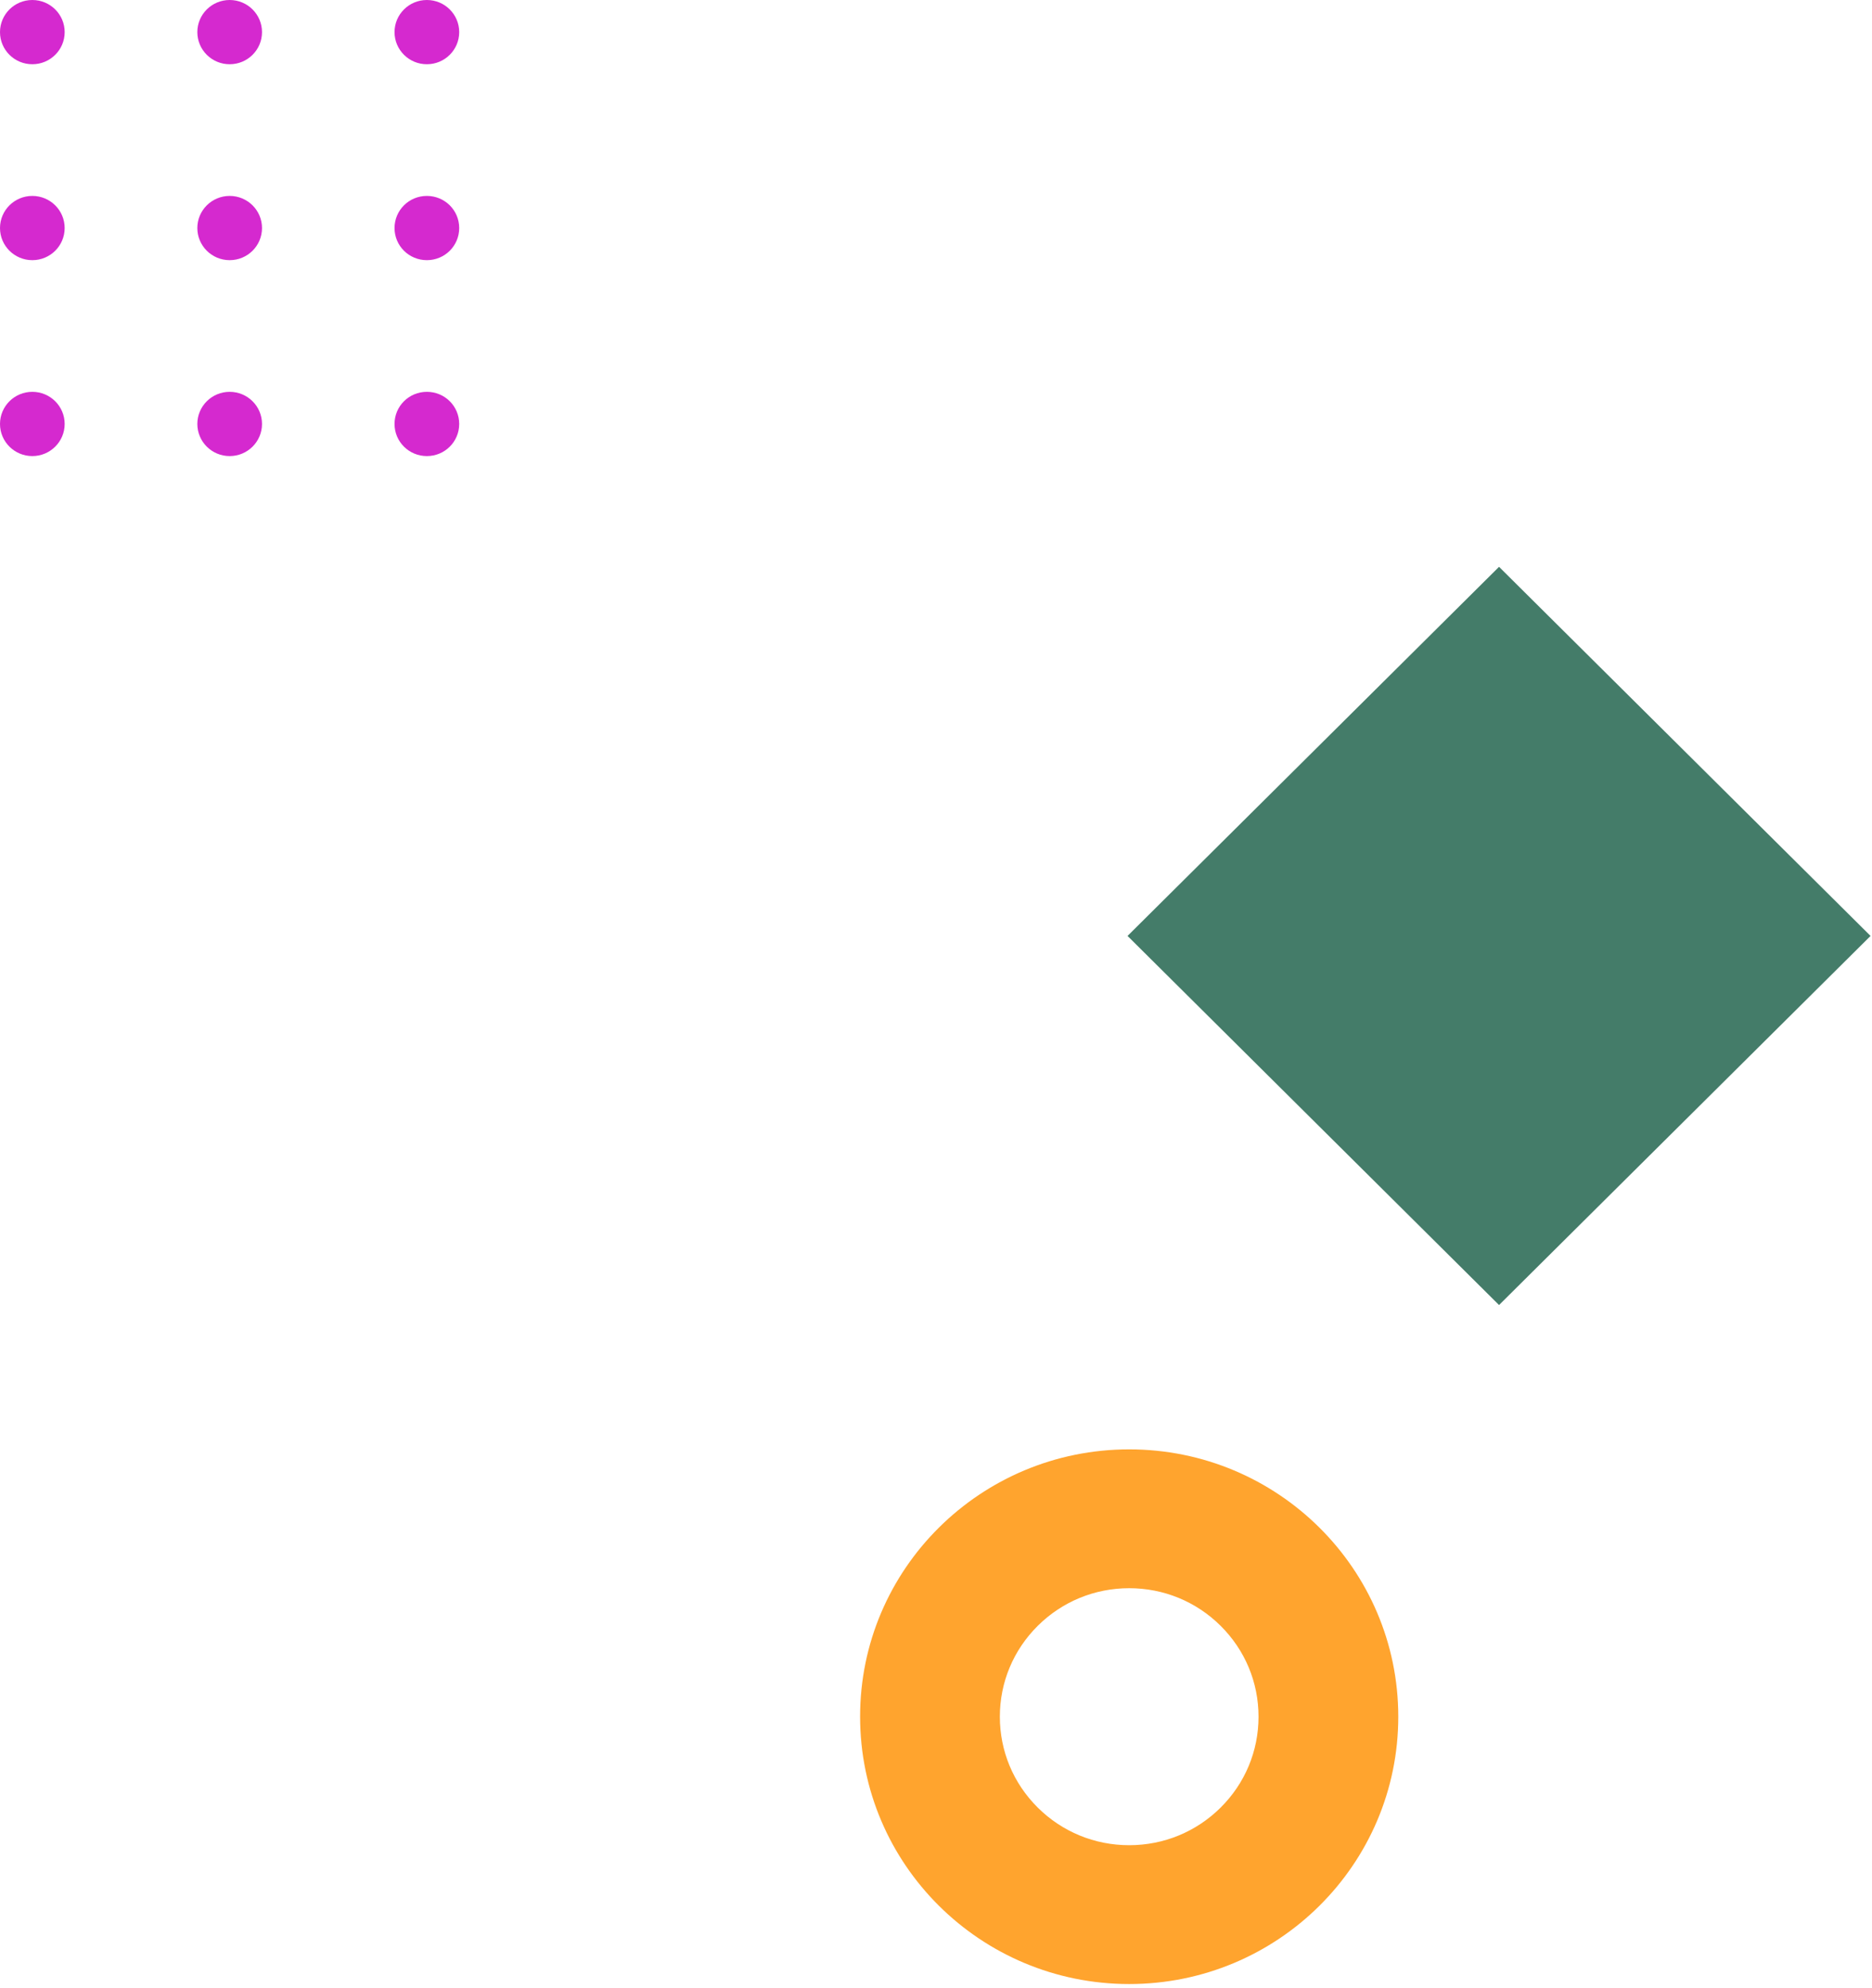 <svg width="259" height="275" viewBox="0 0 259 275" fill="none" xmlns="http://www.w3.org/2000/svg">
<path d="M156.229 200.458C135.666 200.458 118.981 217.01 119 237.433C119 257.855 135.666 274.407 156.229 274.407C176.792 274.407 193.458 257.855 193.458 237.433C193.458 217.01 176.792 200.458 156.229 200.458ZM168.882 224.866C172.261 228.222 174.123 232.684 174.123 237.433C174.123 242.181 172.261 246.643 168.882 249.999C165.503 253.355 161.01 255.205 156.229 255.205C151.448 255.205 146.955 253.355 143.576 249.999C140.197 246.643 138.334 242.181 138.334 237.433C138.334 232.684 140.197 228.222 143.576 224.866C146.955 221.51 151.448 219.66 156.229 219.66C161.01 219.66 165.503 221.51 168.882 224.866Z" fill="#FFA42E"/>
<path d="M258.8 129.446L207.4 78.397L156 129.446L207.4 180.495L258.8 129.446Z" fill="#447C69"/>
<path d="M4.474 8.886C6.945 8.886 8.948 6.897 8.948 4.443C8.948 1.989 6.945 0 4.474 0C2.003 0 0 1.989 0 4.443C0 6.897 2.003 8.886 4.474 8.886Z" fill="#D529CF"/>
<path d="M31.776 8.886C34.247 8.886 36.25 6.897 36.25 4.443C36.25 1.989 34.247 0 31.776 0C29.306 0 27.303 1.989 27.303 4.443C27.303 6.897 29.306 8.886 31.776 8.886Z" fill="#D529CF"/>
<path d="M59.059 8.886C61.53 8.886 63.533 6.897 63.533 4.443C63.533 1.989 61.53 0 59.059 0C56.589 0 54.586 1.989 54.586 4.443C54.586 6.897 56.589 8.886 59.059 8.886Z" fill="#D529CF"/>
<path d="M4.474 35.983C6.944 35.983 8.947 33.994 8.947 31.54C8.947 29.086 6.944 27.097 4.474 27.097C2.003 27.097 0 29.086 0 31.54C0 33.994 2.003 35.983 4.474 35.983Z" fill="#D529CF"/>
<path d="M4.474 63.08C6.944 63.08 8.947 61.09 8.947 58.636C8.947 56.183 6.944 54.193 4.474 54.193C2.003 54.193 0 56.183 0 58.636C0 61.09 2.003 63.08 4.474 63.08Z" fill="#D529CF"/>
<path d="M31.776 35.983C34.247 35.983 36.25 33.994 36.25 31.54C36.25 29.086 34.247 27.097 31.776 27.097C29.306 27.097 27.303 29.086 27.303 31.54C27.303 33.994 29.306 35.983 31.776 35.983Z" fill="#D529CF"/>
<path d="M31.776 63.08C34.247 63.08 36.25 61.09 36.25 58.636C36.25 56.183 34.247 54.193 31.776 54.193C29.306 54.193 27.303 56.183 27.303 58.636C27.303 61.09 29.306 63.08 31.776 63.08Z" fill="#D529CF"/>
<path d="M59.059 35.983C56.583 35.983 54.586 34 54.586 31.54C54.586 29.08 56.583 27.097 59.059 27.097C61.536 27.097 63.533 29.08 63.533 31.54C63.533 34 61.536 35.983 59.059 35.983Z" fill="#D529CF"/>
<path d="M59.059 63.08C56.583 63.08 54.586 61.096 54.586 58.636C54.586 56.176 56.583 54.193 59.059 54.193C61.536 54.193 63.533 56.176 63.533 58.636C63.533 61.096 61.536 63.08 59.059 63.08Z" fill="#D529CF"/>
</svg>
